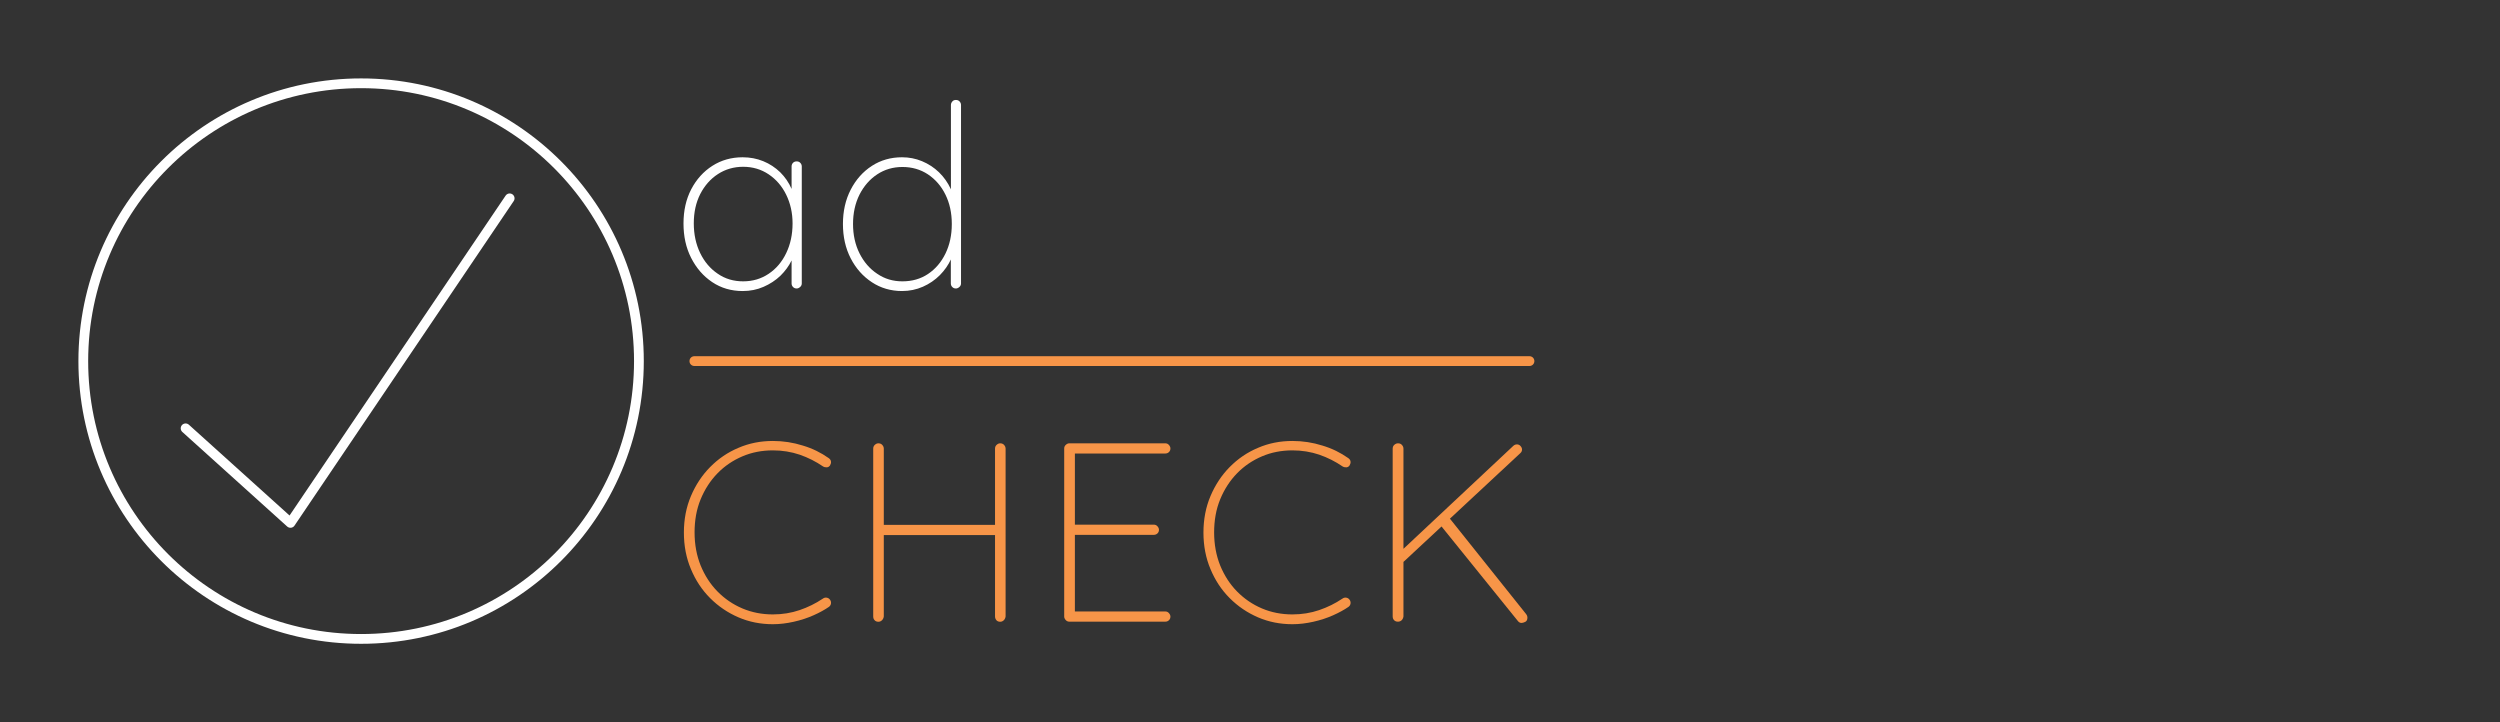 <?xml version="1.0" encoding="utf-8"?>
<!-- Generator: Adobe Illustrator 25.2.1, SVG Export Plug-In . SVG Version: 6.00 Build 0)  -->
<svg version="1.1" xmlns="http://www.w3.org/2000/svg" xmlns:xlink="http://www.w3.org/1999/xlink" x="0px" y="0px"
	 viewBox="0 0 255.12 73.7" style="enable-background:new 0 0 255.12 73.7;" xml:space="preserve">
<rect x="0" y="0" width="255.12" height="73.7" fill="#333333" stroke="none"/>
<style type="text/css">
	.st0{display:none;}
	.st1{display:inline;fill:#465A65;}
	.st2{fill:#FFFFFF;}
	.st3{fill:none;stroke:#FFFFFF;stroke-width:0.996;stroke-linecap:round;stroke-linejoin:round;stroke-miterlimit:22.926;}
	.st4{fill:#F79548;}
	.st5{display:inline;fill:#48575E;}
	.st6{display:inline;fill:none;stroke:#F7954C;stroke-linecap:round;stroke-miterlimit:10;}
	.st7{display:inline;}
	.st8{fill:#F7954C;}
	
		.st9{display:inline;fill:none;stroke:#FFFFFF;stroke-width:0.996;stroke-linecap:round;stroke-linejoin:round;stroke-miterlimit:22.926;}
</style>
<g id="BACKGROUND" class="st0">
	<rect y="0" class="st1" width="255.12" height="73.7"/>
</g>
<g id="WHITE">
	<path class="st2" d="M81.3,16.47c0.16,0,0.28,0.05,0.38,0.16s0.14,0.23,0.14,0.36v11.93c0,0.14-0.05,0.26-0.16,0.36
		s-0.23,0.16-0.36,0.16c-0.16,0-0.28-0.05-0.38-0.16c-0.1-0.1-0.14-0.23-0.14-0.36v-3.69l0.42-0.34c0,0.55-0.14,1.12-0.42,1.69
		c-0.28,0.57-0.66,1.09-1.14,1.56c-0.49,0.47-1.06,0.84-1.72,1.13c-0.66,0.29-1.37,0.43-2.13,0.43c-1.16,0-2.2-0.3-3.11-0.91
		c-0.91-0.61-1.62-1.43-2.15-2.47s-0.78-2.21-0.78-3.51c0-1.32,0.26-2.48,0.79-3.5c0.53-1.01,1.25-1.81,2.16-2.39
		c0.91-0.58,1.94-0.87,3.08-0.87c0.75,0,1.45,0.13,2.11,0.4c0.66,0.27,1.23,0.65,1.73,1.13c0.49,0.49,0.88,1.05,1.16,1.7
		c0.28,0.65,0.42,1.36,0.42,2.12l-0.42-0.65v-3.77c0-0.14,0.05-0.26,0.14-0.36C81.02,16.52,81.14,16.47,81.3,16.47z M75.84,28.71
		c0.97,0,1.84-0.26,2.6-0.77c0.76-0.51,1.36-1.21,1.79-2.11c0.43-0.89,0.65-1.9,0.65-3.03c0-1.07-0.22-2.05-0.65-2.93
		c-0.43-0.88-1.03-1.57-1.79-2.08c-0.76-0.51-1.63-0.77-2.6-0.77c-0.95,0-1.81,0.25-2.57,0.74c-0.76,0.49-1.36,1.17-1.81,2.04
		c-0.44,0.87-0.66,1.86-0.66,2.99c0,1.13,0.22,2.14,0.65,3.03c0.43,0.89,1.03,1.6,1.79,2.11C74,28.46,74.87,28.71,75.84,28.71z"/>
	<path class="st2" d="M97.55,10.2c0.16,0,0.28,0.05,0.38,0.16s0.14,0.23,0.14,0.36v18.2c0,0.14-0.05,0.26-0.16,0.36
		s-0.23,0.16-0.36,0.16c-0.16,0-0.28-0.05-0.38-0.16c-0.1-0.1-0.14-0.23-0.14-0.36v-3.69l0.42-0.57c0,0.59-0.13,1.18-0.4,1.78
		c-0.27,0.6-0.65,1.14-1.14,1.64c-0.49,0.49-1.07,0.89-1.73,1.18c-0.66,0.29-1.37,0.44-2.13,0.44c-1.14,0-2.17-0.3-3.08-0.9
		c-0.91-0.6-1.63-1.41-2.16-2.44c-0.53-1.03-0.79-2.2-0.79-3.5c0-1.3,0.26-2.47,0.79-3.5c0.53-1.03,1.25-1.84,2.16-2.43
		c0.91-0.59,1.94-0.88,3.08-0.88c0.71,0,1.39,0.13,2.04,0.4c0.65,0.27,1.23,0.65,1.73,1.13c0.5,0.49,0.9,1.05,1.2,1.7
		c0.29,0.65,0.44,1.36,0.44,2.12l-0.42-0.65V10.72c0-0.14,0.05-0.26,0.14-0.36C97.27,10.25,97.39,10.2,97.55,10.2z M92.09,28.71
		c0.99,0,1.86-0.25,2.61-0.75c0.75-0.5,1.35-1.2,1.78-2.08c0.43-0.88,0.65-1.89,0.65-3.02c0-1.13-0.22-2.13-0.65-3
		c-0.43-0.88-1.03-1.56-1.79-2.07c-0.76-0.5-1.63-0.75-2.6-0.75c-0.95,0-1.81,0.25-2.57,0.75c-0.76,0.5-1.36,1.19-1.81,2.07
		c-0.44,0.88-0.66,1.88-0.66,3c0,1.11,0.22,2.11,0.66,2.99c0.44,0.88,1.04,1.58,1.81,2.09C90.28,28.46,91.13,28.71,92.09,28.71z"/>
	<circle class="st3" cx="36.85" cy="36.85" r="28.35"/>
	<polyline class="st3" points="18.94,43.71 29.64,53.36 52.01,20.24 	"/>
</g>
<g id="ORANGE">
	<g>
		<g>
			<line class="st4" x1="70.86" y1="36.85" x2="156.08" y2="36.85"/>
		</g>
		<g>
			<path class="st4" d="M156.08,37.35H70.86c-0.28,0-0.5-0.22-0.5-0.5s0.22-0.5,0.5-0.5h85.22c0.28,0,0.5,0.22,0.5,0.5
				S156.36,37.35,156.08,37.35z"/>
		</g>
	</g>
	<g>
		<path class="st4" d="M84.57,46.75c0.14,0.1,0.22,0.22,0.23,0.35c0.02,0.13-0.02,0.26-0.1,0.4c-0.09,0.12-0.2,0.19-0.33,0.19
			c-0.13,0.01-0.26-0.02-0.38-0.09c-0.73-0.5-1.52-0.9-2.38-1.2c-0.86-0.29-1.77-0.44-2.74-0.44c-1.11,0-2.15,0.2-3.11,0.61
			s-1.81,0.98-2.54,1.73s-1.3,1.63-1.72,2.65c-0.42,1.02-0.62,2.15-0.62,3.38c0,1.23,0.21,2.36,0.62,3.38
			c0.42,1.02,0.99,1.91,1.72,2.65s1.57,1.32,2.54,1.73s2,0.61,3.11,0.61c0.97,0,1.88-0.15,2.73-0.44c0.85-0.29,1.64-0.68,2.37-1.17
			c0.12-0.09,0.25-0.12,0.39-0.1s0.25,0.09,0.34,0.21c0.09,0.12,0.12,0.25,0.1,0.39c-0.02,0.14-0.09,0.25-0.21,0.34
			c-0.42,0.29-0.94,0.58-1.57,0.86c-0.63,0.28-1.3,0.5-2.02,0.66c-0.71,0.16-1.42,0.25-2.13,0.25c-1.25,0-2.42-0.23-3.51-0.7
			c-1.09-0.47-2.05-1.12-2.89-1.96s-1.49-1.83-1.96-2.96c-0.48-1.13-0.72-2.38-0.72-3.73s0.24-2.6,0.72-3.73
			c0.48-1.13,1.13-2.12,1.96-2.96s1.79-1.5,2.89-1.96c1.09-0.47,2.26-0.7,3.51-0.7c1.06,0,2.08,0.16,3.06,0.47
			C82.91,45.76,83.79,46.2,84.57,46.75z"/>
	</g>
	<g>
		<path class="st4" d="M89.64,45.24c0.16,0,0.29,0.05,0.39,0.16s0.16,0.23,0.16,0.39V62.9c-0.02,0.16-0.08,0.29-0.18,0.39
			s-0.23,0.16-0.36,0.16c-0.17,0-0.31-0.05-0.4-0.16c-0.1-0.1-0.14-0.23-0.14-0.39V45.79c0-0.16,0.05-0.29,0.16-0.39
			S89.49,45.24,89.64,45.24z M89.51,53.56h12.61l-0.05,1.04H89.36L89.51,53.56z M102.07,45.24c0.16,0,0.29,0.05,0.39,0.16
			s0.16,0.23,0.16,0.39V62.9c-0.02,0.16-0.08,0.29-0.18,0.39s-0.23,0.16-0.36,0.16c-0.17,0-0.31-0.05-0.4-0.16s-0.14-0.23-0.14-0.39
			V45.79c0-0.16,0.05-0.29,0.16-0.39S101.92,45.24,102.07,45.24z"/>
	</g>
	<g>
		<path class="st4" d="M109.12,45.24h9.8c0.14,0,0.26,0.05,0.36,0.16s0.16,0.23,0.16,0.36c0,0.16-0.05,0.28-0.16,0.38
			c-0.1,0.1-0.23,0.14-0.36,0.14h-9.49l0.26-0.44v8.06l-0.31-0.36h8.37c0.14,0,0.26,0.05,0.36,0.16s0.16,0.23,0.16,0.36
			c0,0.16-0.05,0.28-0.16,0.38s-0.23,0.14-0.36,0.14h-8.32l0.26-0.29v8.24l-0.1-0.13h9.33c0.14,0,0.26,0.05,0.36,0.16
			s0.16,0.23,0.16,0.36c0,0.16-0.05,0.28-0.16,0.38c-0.1,0.1-0.23,0.14-0.36,0.14h-9.8c-0.14,0-0.26-0.05-0.36-0.16
			s-0.16-0.23-0.16-0.36V45.76c0-0.14,0.05-0.26,0.16-0.36S108.98,45.24,109.12,45.24z"/>
	</g>
	<g>
		<path class="st4" d="M137.59,46.75c0.14,0.1,0.22,0.22,0.23,0.35c0.02,0.13-0.02,0.26-0.1,0.4c-0.09,0.12-0.2,0.19-0.33,0.19
			c-0.13,0.01-0.26-0.02-0.38-0.09c-0.73-0.5-1.52-0.9-2.38-1.2c-0.86-0.29-1.77-0.44-2.74-0.44c-1.11,0-2.15,0.2-3.11,0.61
			c-0.96,0.41-1.81,0.98-2.54,1.73s-1.3,1.63-1.72,2.65c-0.42,1.02-0.62,2.15-0.62,3.38c0,1.23,0.21,2.36,0.62,3.38
			c0.42,1.02,0.99,1.91,1.72,2.65s1.57,1.32,2.54,1.73c0.96,0.41,2,0.61,3.11,0.61c0.97,0,1.88-0.15,2.73-0.44
			c0.85-0.29,1.64-0.68,2.37-1.17c0.12-0.09,0.25-0.12,0.39-0.1s0.25,0.09,0.34,0.21c0.09,0.12,0.12,0.25,0.1,0.39
			c-0.02,0.14-0.09,0.25-0.21,0.34c-0.42,0.29-0.94,0.58-1.57,0.86c-0.63,0.28-1.3,0.5-2.02,0.66c-0.71,0.16-1.42,0.25-2.13,0.25
			c-1.25,0-2.42-0.23-3.51-0.7c-1.09-0.47-2.05-1.12-2.89-1.96s-1.49-1.83-1.96-2.96c-0.48-1.13-0.72-2.38-0.72-3.73
			s0.24-2.6,0.72-3.73c0.48-1.13,1.13-2.12,1.96-2.96s1.79-1.5,2.89-1.96c1.09-0.47,2.26-0.7,3.51-0.7c1.06,0,2.08,0.16,3.06,0.47
			C135.93,45.76,136.81,46.2,137.59,46.75z"/>
	</g>
	<g>
		<path class="st4" d="M142.66,63.44c-0.17,0-0.31-0.05-0.4-0.16c-0.1-0.1-0.14-0.23-0.14-0.39V45.79c0-0.16,0.05-0.29,0.16-0.39
			s0.23-0.16,0.39-0.16s0.29,0.05,0.39,0.16s0.16,0.23,0.16,0.39V62.9c-0.02,0.16-0.08,0.29-0.18,0.39S142.8,63.44,142.66,63.44z
			 M154.8,45.35c0.14,0,0.26,0.05,0.36,0.16s0.16,0.23,0.16,0.36c0,0.14-0.05,0.26-0.16,0.36l-12.12,11.28l-0.23-1.12l11.62-10.89
			C154.54,45.4,154.66,45.35,154.8,45.35z M155.27,63.57c-0.14,0-0.26-0.06-0.36-0.18l-7.85-9.72l0.83-0.83l7.85,9.83
			c0.09,0.12,0.13,0.24,0.13,0.36c0,0.21-0.07,0.35-0.22,0.43C155.5,63.53,155.37,63.57,155.27,63.57z"/>
	</g>
	<g id="DRKGREY" class="st0">
		<rect y="0" class="st5" width="255.12" height="73.7"/>
		<line class="st6" x1="70.86" y1="36.85" x2="156.08" y2="36.85"/>
		<g class="st7">
			<path class="st2" d="M81.3,16.47c0.16,0,0.28,0.05,0.38,0.16s0.14,0.23,0.14,0.36v11.93c0,0.14-0.05,0.26-0.16,0.36
				s-0.23,0.16-0.36,0.16c-0.16,0-0.28-0.05-0.38-0.16c-0.1-0.1-0.14-0.23-0.14-0.36v-3.69l0.42-0.34c0,0.55-0.14,1.12-0.42,1.69
				c-0.28,0.57-0.66,1.09-1.14,1.56c-0.49,0.47-1.06,0.84-1.72,1.13c-0.66,0.29-1.37,0.43-2.13,0.43c-1.16,0-2.2-0.3-3.11-0.91
				c-0.91-0.61-1.62-1.43-2.15-2.47s-0.78-2.21-0.78-3.51c0-1.32,0.26-2.48,0.79-3.5c0.53-1.01,1.25-1.81,2.16-2.39
				c0.91-0.58,1.94-0.87,3.08-0.87c0.75,0,1.45,0.13,2.11,0.4c0.66,0.27,1.23,0.65,1.73,1.13c0.49,0.49,0.88,1.05,1.16,1.7
				c0.28,0.65,0.42,1.36,0.42,2.12l-0.42-0.65v-3.77c0-0.14,0.05-0.26,0.14-0.36C81.02,16.52,81.14,16.47,81.3,16.47z M75.84,28.71
				c0.97,0,1.84-0.26,2.6-0.77c0.76-0.51,1.36-1.21,1.79-2.11c0.43-0.89,0.65-1.9,0.65-3.03c0-1.07-0.22-2.05-0.65-2.93
				c-0.43-0.88-1.03-1.57-1.79-2.08c-0.76-0.51-1.63-0.77-2.6-0.77c-0.95,0-1.81,0.25-2.57,0.74c-0.76,0.49-1.36,1.17-1.81,2.04
				c-0.44,0.87-0.66,1.86-0.66,2.99c0,1.13,0.22,2.14,0.65,3.03c0.43,0.89,1.03,1.6,1.79,2.11C74,28.46,74.87,28.71,75.84,28.71z"/>
			<path class="st2" d="M97.55,10.2c0.16,0,0.28,0.05,0.38,0.16s0.14,0.23,0.14,0.36v18.2c0,0.14-0.05,0.26-0.16,0.36
				s-0.23,0.16-0.36,0.16c-0.16,0-0.28-0.05-0.38-0.16c-0.1-0.1-0.14-0.23-0.14-0.36v-3.69l0.42-0.57c0,0.59-0.13,1.18-0.4,1.78
				c-0.27,0.6-0.65,1.14-1.14,1.64c-0.49,0.49-1.07,0.89-1.73,1.18c-0.66,0.29-1.37,0.44-2.13,0.44c-1.14,0-2.17-0.3-3.08-0.9
				c-0.91-0.6-1.63-1.41-2.16-2.44c-0.53-1.03-0.79-2.2-0.79-3.5c0-1.3,0.26-2.47,0.79-3.5c0.53-1.03,1.25-1.84,2.16-2.43
				c0.91-0.59,1.94-0.88,3.08-0.88c0.71,0,1.39,0.13,2.04,0.4c0.65,0.27,1.23,0.65,1.73,1.13c0.5,0.49,0.9,1.05,1.2,1.7
				c0.29,0.65,0.44,1.36,0.44,2.12l-0.42-0.65V10.72c0-0.14,0.05-0.26,0.14-0.36C97.27,10.25,97.39,10.2,97.55,10.2z M92.09,28.71
				c0.99,0,1.86-0.25,2.61-0.75c0.75-0.5,1.35-1.2,1.78-2.08c0.43-0.88,0.65-1.89,0.65-3.02c0-1.13-0.22-2.13-0.65-3
				c-0.43-0.88-1.03-1.56-1.79-2.07c-0.76-0.5-1.63-0.75-2.6-0.75c-0.95,0-1.81,0.25-2.57,0.75c-0.76,0.5-1.36,1.19-1.81,2.07
				c-0.44,0.88-0.66,1.88-0.66,3c0,1.11,0.22,2.11,0.66,2.99c0.44,0.88,1.04,1.58,1.81,2.09C90.28,28.46,91.13,28.71,92.09,28.71z"
				/>
			<path class="st8" d="M84.57,46.75c0.14,0.1,0.22,0.22,0.23,0.35c0.02,0.13-0.02,0.26-0.1,0.4c-0.09,0.12-0.2,0.19-0.33,0.19
				c-0.13,0.01-0.26-0.02-0.38-0.09c-0.73-0.5-1.52-0.9-2.38-1.2c-0.86-0.29-1.77-0.44-2.74-0.44c-1.11,0-2.15,0.2-3.11,0.61
				s-1.81,0.98-2.54,1.73s-1.3,1.63-1.72,2.65c-0.42,1.02-0.62,2.15-0.62,3.38c0,1.23,0.21,2.36,0.62,3.38
				c0.42,1.02,0.99,1.91,1.72,2.65s1.57,1.32,2.54,1.73s2,0.61,3.11,0.61c0.97,0,1.88-0.15,2.73-0.44c0.85-0.29,1.64-0.68,2.37-1.17
				c0.12-0.09,0.25-0.12,0.39-0.1s0.25,0.09,0.34,0.21c0.09,0.12,0.12,0.25,0.1,0.39c-0.02,0.14-0.09,0.25-0.21,0.34
				c-0.42,0.29-0.94,0.58-1.57,0.86c-0.63,0.28-1.3,0.5-2.02,0.66c-0.71,0.16-1.42,0.25-2.13,0.25c-1.25,0-2.42-0.23-3.51-0.7
				c-1.09-0.47-2.05-1.12-2.89-1.96s-1.49-1.83-1.96-2.96c-0.48-1.13-0.72-2.38-0.72-3.73s0.24-2.6,0.72-3.73
				c0.48-1.13,1.13-2.12,1.96-2.96s1.79-1.5,2.89-1.96c1.09-0.47,2.26-0.7,3.51-0.7c1.06,0,2.08,0.16,3.06,0.47
				C82.91,45.76,83.79,46.2,84.57,46.75z"/>
			<path class="st8" d="M89.64,45.24c0.16,0,0.29,0.05,0.39,0.16s0.16,0.23,0.16,0.39V62.9c-0.02,0.16-0.08,0.29-0.18,0.39
				s-0.23,0.16-0.36,0.16c-0.17,0-0.31-0.05-0.4-0.16c-0.1-0.1-0.14-0.23-0.14-0.39V45.79c0-0.16,0.05-0.29,0.16-0.39
				S89.49,45.24,89.64,45.24z M89.51,53.56h12.61l-0.05,1.04H89.36L89.51,53.56z M102.07,45.24c0.16,0,0.29,0.05,0.39,0.16
				s0.16,0.23,0.16,0.39V62.9c-0.02,0.16-0.08,0.29-0.18,0.39s-0.23,0.16-0.36,0.16c-0.17,0-0.31-0.05-0.4-0.16
				s-0.14-0.23-0.14-0.39V45.79c0-0.16,0.05-0.29,0.16-0.39S101.92,45.24,102.07,45.24z"/>
			<path class="st8" d="M109.12,45.24h9.8c0.14,0,0.26,0.05,0.36,0.16s0.16,0.23,0.16,0.36c0,0.16-0.05,0.28-0.16,0.38
				c-0.1,0.1-0.23,0.14-0.36,0.14h-9.49l0.26-0.44v8.06l-0.31-0.36h8.37c0.14,0,0.26,0.05,0.36,0.16s0.16,0.23,0.16,0.36
				c0,0.16-0.05,0.28-0.16,0.38s-0.23,0.14-0.36,0.14h-8.32l0.26-0.29v8.24l-0.1-0.13h9.33c0.14,0,0.26,0.05,0.36,0.16
				s0.16,0.23,0.16,0.36c0,0.16-0.05,0.28-0.16,0.38c-0.1,0.1-0.23,0.14-0.36,0.14h-9.8c-0.14,0-0.26-0.05-0.36-0.16
				s-0.16-0.23-0.16-0.36V45.76c0-0.14,0.05-0.26,0.16-0.36S108.98,45.24,109.12,45.24z"/>
			<path class="st8" d="M137.59,46.75c0.14,0.1,0.22,0.22,0.23,0.35c0.02,0.13-0.02,0.26-0.1,0.4c-0.09,0.12-0.2,0.19-0.33,0.19
				c-0.13,0.01-0.26-0.02-0.38-0.09c-0.73-0.5-1.52-0.9-2.38-1.2c-0.86-0.29-1.77-0.44-2.74-0.44c-1.11,0-2.15,0.2-3.11,0.61
				c-0.96,0.41-1.81,0.98-2.54,1.73s-1.3,1.63-1.72,2.65c-0.42,1.02-0.62,2.15-0.62,3.38c0,1.23,0.21,2.36,0.62,3.38
				c0.42,1.02,0.99,1.91,1.72,2.65s1.57,1.32,2.54,1.73c0.96,0.41,2,0.61,3.11,0.61c0.97,0,1.88-0.15,2.73-0.44
				c0.85-0.29,1.64-0.68,2.37-1.17c0.12-0.09,0.25-0.12,0.39-0.1s0.25,0.09,0.34,0.21c0.09,0.12,0.12,0.25,0.1,0.39
				c-0.02,0.14-0.09,0.25-0.21,0.34c-0.42,0.29-0.94,0.58-1.57,0.86c-0.63,0.28-1.3,0.5-2.02,0.66c-0.71,0.16-1.42,0.25-2.13,0.25
				c-1.25,0-2.42-0.23-3.51-0.7c-1.09-0.47-2.05-1.12-2.89-1.96s-1.49-1.83-1.96-2.96c-0.48-1.13-0.72-2.38-0.72-3.73
				s0.24-2.6,0.72-3.73c0.48-1.13,1.13-2.12,1.96-2.96s1.79-1.5,2.89-1.96c1.09-0.47,2.26-0.7,3.51-0.7c1.06,0,2.08,0.16,3.06,0.47
				C135.93,45.76,136.81,46.2,137.59,46.75z"/>
			<path class="st8" d="M142.66,63.44c-0.17,0-0.31-0.05-0.4-0.16c-0.1-0.1-0.14-0.23-0.14-0.39V45.79c0-0.16,0.05-0.29,0.16-0.39
				s0.23-0.16,0.39-0.16s0.29,0.05,0.39,0.16s0.16,0.23,0.16,0.39V62.9c-0.02,0.16-0.08,0.29-0.18,0.39S142.8,63.44,142.66,63.44z
				 M154.8,45.35c0.14,0,0.26,0.05,0.36,0.16s0.16,0.23,0.16,0.36c0,0.14-0.05,0.26-0.16,0.36l-12.12,11.28l-0.23-1.12l11.62-10.89
				C154.54,45.4,154.66,45.35,154.8,45.35z M155.27,63.57c-0.14,0-0.26-0.06-0.36-0.18l-7.85-9.72l0.83-0.83l7.85,9.83
				c0.09,0.12,0.13,0.24,0.13,0.36c0,0.21-0.07,0.35-0.22,0.43C155.5,63.53,155.37,63.57,155.27,63.57z"/>
		</g>
		<circle class="st9" cx="36.85" cy="36.85" r="28.35"/>
		<polyline class="st9" points="18.94,43.71 29.64,53.36 52.01,20.24 		"/>
	</g>
</g>
</svg>
